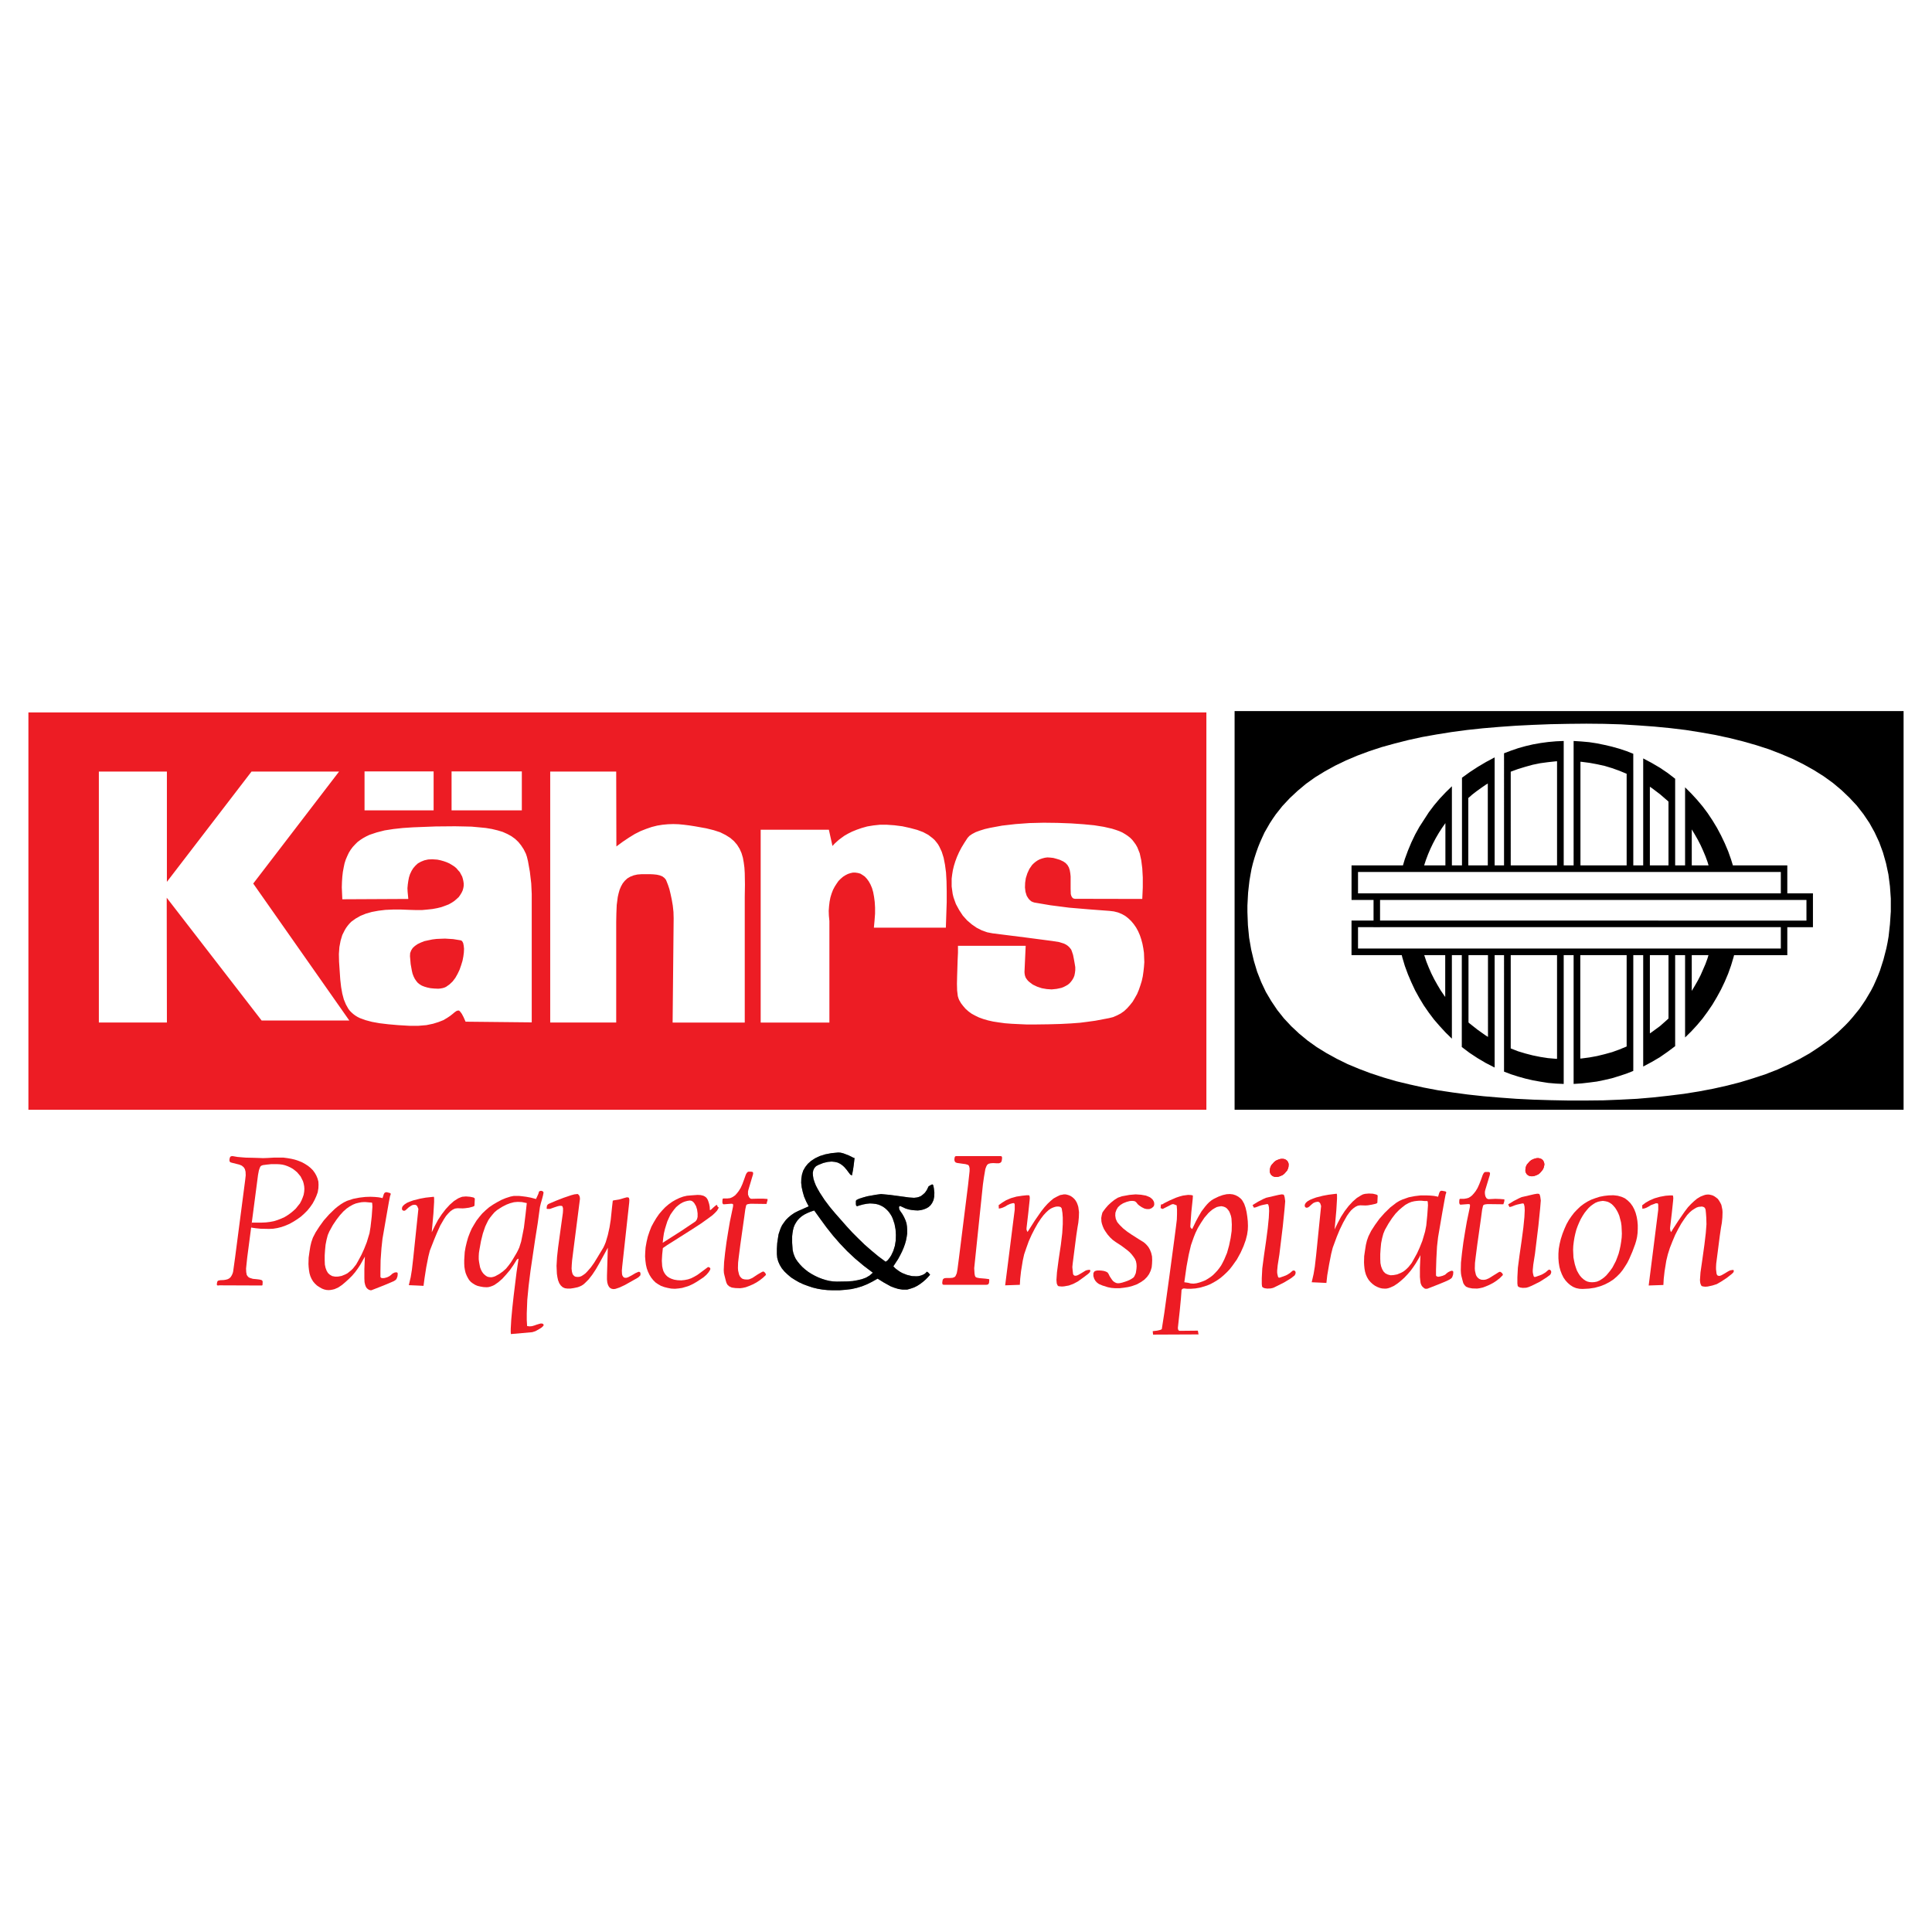 <?xml version="1.0" encoding="utf-8"?>
<!-- Generator: Adobe Illustrator 13.0.0, SVG Export Plug-In . SVG Version: 6.00 Build 14948)  -->
<!DOCTYPE svg PUBLIC "-//W3C//DTD SVG 1.0//EN" "http://www.w3.org/TR/2001/REC-SVG-20010904/DTD/svg10.dtd">
<svg version="1.0" id="Layer_1" xmlns="http://www.w3.org/2000/svg" xmlns:xlink="http://www.w3.org/1999/xlink" x="0px" y="0px"
	 width="192.756px" height="192.756px" viewBox="0 0 192.756 192.756" enable-background="new 0 0 192.756 192.756"
	 xml:space="preserve">
<g>
	<polygon fill-rule="evenodd" clip-rule="evenodd" fill="#FFFFFF" points="0,0 192.756,0 192.756,192.756 0,192.756 0,0 	"/>
	<path fill-rule="evenodd" clip-rule="evenodd" fill="#ED1C24" d="M2.834,71.078h117.527v39.641H2.834V71.078L2.834,71.078
		L2.834,71.078z M113.965,89.688l0.051-1.143V87.54l-0.051-0.905l-0.102-0.802l-0.153-0.7l-0.121-0.305l-0.118-0.292l-0.153-0.272
		l-0.171-0.238l-0.188-0.241l-0.205-0.203l-0.239-0.188l-0.256-0.17l-0.29-0.171l-0.307-0.136l-0.342-0.12l-0.375-0.118
		l-0.818-0.187l-0.956-0.154l-1.073-0.103l-1.229-0.085l-1.365-0.051l-1.381-0.017l-1.417,0.035l-1.398,0.102l-1.33,0.153
		l-1.194,0.221l-0.529,0.121l-0.493,0.154l-0.411,0.151l-0.357,0.188l-0.273,0.187l-0.188,0.205l-0.323,0.496l-0.291,0.479
		l-0.238,0.459l-0.205,0.46l-0.17,0.46l-0.137,0.445l-0.102,0.424l-0.069,0.428l-0.051,0.409v0.785l0.051,0.375l0.052,0.376
		l0.084,0.34l0.121,0.343l0.118,0.324l0.325,0.597l0.358,0.546l0.426,0.476l0.479,0.41l0.494,0.341l0.512,0.256l0.527,0.187
		l0.53,0.103l3.258,0.41l2.729,0.358l0.649,0.102l0.495,0.154l0.203,0.103l0.153,0.102l0.137,0.119l0.121,0.138l0.102,0.135
		l0.068,0.17l0.119,0.359l0.085,0.426l0.085,0.479l0.052,0.323V96.8l-0.034,0.274l-0.051,0.256l-0.086,0.221l-0.119,0.205
		l-0.137,0.188l-0.153,0.17l-0.171,0.139l-0.205,0.117l-0.204,0.104l-0.222,0.086l-0.478,0.102l-0.495,0.051l-0.494-0.033
		l-0.494-0.086l-0.46-0.154l-0.428-0.203l-0.342-0.256l-0.152-0.137l-0.12-0.154l-0.102-0.152l-0.068-0.189l-0.034-0.17
		l-0.018-0.187l0.12-2.628h-6.755v0.684l-0.035,0.751l-0.05,1.585l-0.017,0.768l0.017,0.664l0.067,0.564l0.069,0.223l0.068,0.17
		l0.188,0.324l0.222,0.289l0.238,0.273l0.291,0.256l0.307,0.223l0.341,0.186l0.392,0.189l0.426,0.154l0.462,0.135l0.528,0.119
		l0.563,0.086l0.613,0.084l0.665,0.051l0.717,0.035l0.784,0.035h0.836l1.364-0.018l1.194-0.033l1.023-0.053l0.904-0.068l0.802-0.102
		l0.734-0.102l1.364-0.258l0.408-0.102l0.393-0.172l0.358-0.186l0.342-0.24l0.307-0.289l0.273-0.307l0.272-0.342l0.221-0.375
		l0.222-0.393l0.171-0.41l0.153-0.443l0.138-0.443l0.102-0.461l0.068-0.476l0.051-0.461l0.035-0.479l-0.018-0.478l-0.018-0.46
		l-0.066-0.459l-0.086-0.446l-0.119-0.442l-0.137-0.409l-0.171-0.392l-0.205-0.375l-0.239-0.343l-0.256-0.305l-0.29-0.274
		l-0.307-0.239l-0.341-0.187l-0.376-0.154l-0.409-0.103l-0.426-0.051l-2.047-0.154l-1.996-0.169l-1.858-0.239l-1.604-0.272
		l-0.153-0.05l-0.152-0.069l-0.138-0.119l-0.119-0.12l-0.103-0.154l-0.103-0.171l-0.119-0.392l-0.051-0.426l0.017-0.478l0.068-0.46
		l0.153-0.478l0.204-0.442l0.273-0.394l0.171-0.169l0.188-0.154l0.204-0.137l0.204-0.103l0.238-0.084l0.258-0.068l0.255-0.035
		l0.289,0.018l0.308,0.035l0.308,0.084l0.34,0.103l0.358,0.17l0.222,0.153l0.188,0.205l0.137,0.24l0.087,0.272l0.051,0.292
		l0.034,0.323v1.246l0.016,0.512l0.052,0.186l0.085,0.154l0.12,0.103l0.153,0.034L113.965,89.688L113.965,89.688L113.965,89.688z
		 M75.893,82.78v19.24h6.856V91.89l-0.051-0.529l-0.017-0.495l0.034-0.461l0.052-0.443l0.084-0.428l0.12-0.392l0.138-0.358
		l0.169-0.323l0.188-0.292l0.188-0.272l0.221-0.223l0.24-0.205l0.238-0.151l0.239-0.121l0.255-0.084l0.24-0.052h0.255l0.239,0.034
		l0.256,0.068l0.222,0.137l0.221,0.152l0.205,0.222l0.188,0.257l0.171,0.305l0.154,0.359l0.118,0.41l0.086,0.461l0.068,0.512
		l0.034,0.563v0.613l-0.051,0.682l-0.067,0.717h7.181l0.085-2.542v-1.108l-0.018-0.972l-0.051-0.889l-0.102-0.767l-0.136-0.699
		l-0.188-0.598l-0.239-0.51l-0.137-0.238l-0.17-0.221l-0.17-0.206l-0.188-0.171l-0.222-0.17l-0.222-0.17l-0.512-0.274L91.5,82.796
		l-0.7-0.187l-0.768-0.17l-0.801-0.102l-0.751-0.052h-0.698l-0.649,0.069l-0.614,0.102l-0.546,0.154l-0.493,0.171l-0.461,0.187
		l-0.41,0.205l-0.358,0.205l-0.307,0.221l-0.274,0.206l-0.392,0.357l-0.221,0.241l-0.359-1.622H75.893L75.893,82.78L75.893,82.78z
		 M61.479,76.98h-6.584v25.039h6.584V91.991l0.017-0.852l0.034-0.838l0.103-0.8l0.085-0.375l0.102-0.358l0.136-0.324l0.171-0.307
		l0.204-0.255l0.257-0.241l0.289-0.171l0.342-0.135l0.376-0.085l0.442-0.034h0.802l0.358,0.017l0.341,0.036l0.29,0.067l0.256,0.102
		l0.205,0.154l0.153,0.187l0.085,0.205l0.12,0.307l0.137,0.41l0.119,0.495l0.12,0.562l0.102,0.596l0.067,0.633l0.018,0.631
		l-0.103,10.404h7.197V89.483l0.019-1.228l-0.019-1.142l-0.033-0.546l-0.067-0.513l-0.085-0.477l-0.137-0.461l-0.188-0.426
		l-0.255-0.409l-0.307-0.358l-0.376-0.325l-0.46-0.289l-0.546-0.273l-0.63-0.205l-0.752-0.187l-1.142-0.205l-0.546-0.085
		l-0.546-0.069l-0.529-0.051l-0.529-0.017l-0.528,0.017l-0.546,0.051l-0.529,0.085l-0.546,0.137l-0.546,0.187l-0.562,0.221
		l-0.581,0.291l-0.58,0.357l-0.615,0.41l-0.647,0.479L61.479,76.98L61.479,76.98L61.479,76.98z M45.053,80.852h7.01v-3.888h-7.01
		V80.852L45.053,80.852L45.053,80.852z M36.37,80.852h6.892v-3.888H36.37V80.852L36.37,80.852L36.37,80.852z M45.957,93.816
		l0.084,0.034l0.069,0.051l0.101,0.187l0.052,0.256l0.034,0.308l-0.017,0.374l-0.053,0.41l-0.084,0.427l-0.137,0.444l-0.154,0.442
		l-0.203,0.426l-0.223,0.393l-0.272,0.357l-0.308,0.291l-0.341,0.24l-0.187,0.084l-0.189,0.051l-0.205,0.035l-0.203,0.018
		l-0.411-0.018l-0.359-0.035l-0.323-0.068l-0.291-0.086l-0.256-0.102l-0.222-0.137l-0.188-0.152l-0.153-0.188l-0.137-0.205
		l-0.119-0.24l-0.103-0.272l-0.068-0.29l-0.119-0.664l-0.068-0.786l0.017-0.307l0.102-0.272l0.153-0.24l0.221-0.204l0.274-0.189
		l0.323-0.153l0.342-0.136l0.392-0.085l0.409-0.085l0.409-0.051l0.428-0.018l0.426-0.016l0.818,0.051L45.957,93.816L45.957,93.816
		L45.957,93.816z M40.737,89.688l-0.069-0.717l-0.017-0.358l0.035-0.376l0.051-0.356l0.067-0.341l0.103-0.325l0.154-0.325
		l0.169-0.272l0.222-0.255l0.24-0.221l0.306-0.171l0.342-0.137l0.375-0.084l0.425-0.019l0.496,0.035l0.325,0.068l0.306,0.086
		l0.291,0.102l0.273,0.12l0.256,0.152l0.239,0.153l0.205,0.171l0.171,0.204l0.171,0.188l0.238,0.443l0.067,0.222l0.051,0.223
		l0.035,0.239v0.238l-0.035,0.221l-0.067,0.239l-0.103,0.223l-0.136,0.222L45.769,89.5l-0.205,0.188l-0.239,0.205l-0.257,0.17
		l-0.306,0.171l-0.358,0.137l-0.375,0.135l-0.427,0.103l-0.461,0.085l-0.494,0.052l-0.546,0.051h-0.58l-0.633-0.018l-0.869-0.033
		h-0.818l-0.75,0.033l-0.7,0.085l-0.648,0.12l-0.597,0.17l-0.546,0.222l-0.479,0.272l-0.426,0.308l-0.188,0.188l-0.171,0.205
		l-0.152,0.205l-0.136,0.222l-0.257,0.512l-0.169,0.563l-0.12,0.63l-0.051,0.7l0.017,0.767l0.12,1.775l0.085,0.75l0.118,0.664
		l0.154,0.58l0.206,0.496l0.238,0.426l0.153,0.205l0.17,0.17l0.171,0.154l0.204,0.152l0.221,0.137l0.24,0.119l0.563,0.205
		l0.648,0.172l0.75,0.135l0.869,0.104l0.974,0.086l1.125,0.066h0.922l0.784-0.066l0.666-0.139l0.546-0.17l0.478-0.188l0.375-0.221
		l0.308-0.205l0.239-0.188l0.204-0.172l0.171-0.119l0.137-0.051h0.136l0.12,0.119l0.152,0.205l0.172,0.324l0.204,0.461l6.601,0.068
		v-12.81l-0.05-1.058l-0.137-1.161l-0.188-1.056l-0.104-0.428l-0.102-0.307l-0.221-0.444l-0.257-0.392l-0.273-0.34l-0.324-0.308
		l-0.375-0.272l-0.409-0.223l-0.46-0.205l-0.512-0.154l-0.563-0.135l-0.614-0.103L47.8,82.542l-0.751-0.069l-0.785-0.018
		l-0.87-0.017l-1.928,0.017l-2.252,0.087l-1.022,0.067l-0.938,0.103l-0.87,0.135l-0.802,0.205l-0.716,0.24l-0.324,0.154
		l-0.308,0.169l-0.29,0.188l-0.274,0.206l-0.238,0.238l-0.238,0.255l-0.205,0.274l-0.188,0.306l-0.153,0.325l-0.154,0.358
		l-0.119,0.376l-0.086,0.408l-0.084,0.46l-0.052,0.459l-0.034,0.513l-0.017,0.546l0.051,1.194L40.737,89.688L40.737,89.688
		L40.737,89.688z M16.652,76.98H9.863v25.039h6.789l-0.018-12.451l9.468,12.248h8.749l-9.586-13.664l8.563-11.172h-8.734
		l-8.443,11.002V76.98L16.652,76.98z"/>
	<path fill-rule="evenodd" clip-rule="evenodd" d="M156.472,109.799h1.775l1.723-0.018l1.688-0.068l1.655-0.084l1.603-0.137
		l1.57-0.172l1.517-0.188l1.485-0.238l1.432-0.271l1.383-0.309l1.331-0.342l1.278-0.391l1.245-0.41l1.178-0.459l1.125-0.514
		l1.092-0.545l1.023-0.58l0.956-0.631l0.92-0.666l0.854-0.717l0.784-0.75l0.376-0.393l0.358-0.408l0.683-0.838l0.306-0.443
		l0.309-0.459l0.544-0.922l0.257-0.494l0.221-0.494l0.223-0.514l0.204-0.528l0.342-1.073l0.29-1.126l0.119-0.581l0.103-0.597
		l0.136-1.228l0.086-1.28v-1.277l-0.086-1.228l-0.152-1.178l-0.24-1.125l-0.306-1.076l-0.375-1.023l-0.461-0.99l-0.512-0.92
		l-0.598-0.889l-0.665-0.853l-0.734-0.785l-0.784-0.75l-0.853-0.716l-0.921-0.666l-0.973-0.613l-1.039-0.581l-1.093-0.546
		l-1.16-0.494l-1.193-0.461l-1.263-0.409l-1.314-0.376l-1.364-0.341l-1.415-0.307l-1.45-0.257l-1.502-0.238l-1.552-0.188
		l-1.586-0.153l-1.637-0.12l-1.688-0.103l-1.707-0.051l-1.756-0.017l-1.792,0.017l-1.774,0.035l-1.756,0.068l-1.706,0.085
		l-1.671,0.119l-1.621,0.137l-1.586,0.17l-1.535,0.205l-1.501,0.24l-1.435,0.256l-1.398,0.306l-1.347,0.342l-1.297,0.358
		l-1.244,0.41l-1.194,0.444l-1.126,0.477l-1.092,0.528l-1.023,0.564l-0.972,0.597l-0.904,0.648l-0.836,0.7l-0.784,0.733
		l-0.733,0.785l-0.324,0.409l-0.325,0.409l-0.307,0.443l-0.29,0.444l-0.529,0.92l-0.222,0.479l-0.222,0.496l-0.205,0.51l-0.188,0.53
		l-0.17,0.529L125,86.141l-0.136,0.562l-0.103,0.564l-0.102,0.597l-0.069,0.597l-0.067,0.613l-0.034,0.63l-0.034,0.647v0.649
		l0.051,1.315l0.121,1.244l0.204,1.177l0.272,1.143l0.324,1.075l0.409,1.04l0.46,0.973l0.546,0.922l0.597,0.887l0.666,0.836
		l0.733,0.783l0.785,0.734l0.853,0.701l0.904,0.646l0.972,0.598l1.023,0.562l1.075,0.529l1.143,0.477l1.178,0.445l1.244,0.408
		l1.279,0.375l1.348,0.324l1.381,0.307l1.434,0.273l1.483,0.223l1.519,0.205l1.569,0.17l1.604,0.135l1.653,0.121l1.688,0.084
		l1.74,0.053L156.472,109.799L156.472,109.799L156.472,109.799z M123.176,70.942h66.745v39.778h-66.745V70.942L123.176,70.942z"/>
	<path fill-rule="evenodd" clip-rule="evenodd" d="M134.843,91.846h2.196v-2.058h-2.196v-3.447h5.129l0.192-0.644l0.308-0.836
		l0.342-0.818l0.375-0.784l0.426-0.768l0.939-1.451l0.528-0.7l0.563-0.665l0.597-0.631l0.614-0.598v7.895h1.006
		c0-2.916,0-5.832,0-8.747c1.038-0.784,2.101-1.439,3.258-2.029v10.776h0.938V75.154l0.717-0.272l0.699-0.238l0.733-0.205
		l0.733-0.171l0.768-0.136l0.751-0.102l0.784-0.07l0.768-0.033v12.414h0.989V73.927l0.784,0.05l0.768,0.069l0.768,0.118l0.75,0.154
		l0.734,0.17l0.733,0.205l0.718,0.238l0.697,0.273v1.62h0.002v9.515h0.988V75.667l0.836,0.443l0.818,0.479l0.785,0.529l0.75,0.578
		v8.645h0.99V78.55l0.612,0.613l0.581,0.631l0.546,0.649l0.512,0.681l0.477,0.718l0.445,0.733l0.409,0.768l0.375,0.785l0.34,0.8
		l0.291,0.821l0.181,0.592h5.43v2.79h2.558v3.375h-2.558v2.79h-5.312l-0.044,0.176l-0.255,0.853l-0.291,0.818l-0.34,0.802
		l-0.375,0.785l-0.409,0.75l-0.445,0.75l-0.477,0.701l-0.512,0.697l-0.546,0.65l-0.581,0.631l-0.612,0.598v-8.211h-0.99v9.08
		l-0.75,0.562l-0.785,0.545l-0.818,0.479l-0.836,0.443V95.295h-0.988v11.297h-0.002v0.256l-0.697,0.273l-0.718,0.238l-0.733,0.223
		l-0.734,0.17l-0.75,0.154l-0.768,0.1l-0.768,0.088l-0.784,0.051v-1.535V95.295h-0.989v12.85l-0.768-0.035l-0.784-0.068
		l-0.751-0.119l-0.768-0.137l-0.733-0.17l-0.733-0.205l-0.699-0.223l-0.717-0.271V95.295h-0.938l-0.001,11.213l-0.869-0.445
		l-0.837-0.494l-0.802-0.529l-0.768-0.58v-3.053l0.001,0.002v-6.113h-0.99v5.02h0.001v3.311l-0.614-0.598l-0.597-0.648l-0.563-0.648
		l-0.528-0.699l-0.496-0.717l-0.443-0.732l-0.426-0.77l-0.375-0.801l-0.342-0.801l-0.308-0.837l-0.255-0.853l-0.054-0.227h-5.013
		V91.846L134.843,91.846L134.843,91.846z M142.086,86.341h2.122v-4.218C143.282,83.384,142.543,84.845,142.086,86.341
		L142.086,86.341L142.086,86.341z M146.493,86.341h1.945v-8.169l-0.204,0.122c-0.599,0.415-1.209,0.827-1.741,1.324V86.341
		L146.493,86.341L146.493,86.341z M150.725,86.341h4.622V75.952l-0.12,0.005l-0.784,0.085l-0.768,0.103l-0.751,0.153l-0.733,0.203
		l-0.733,0.223l-0.699,0.256l-0.033,0.015V86.341L150.725,86.341L150.725,86.341z M157.682,86.341h4.609v-9.139l-0.035-0.017
		l-0.7-0.29l-0.717-0.256l-0.734-0.222l-0.768-0.17l-0.75-0.138l-0.784-0.101l-0.121-0.011V86.341L157.682,86.341L157.682,86.341z
		 M164.608,86.341h1.858v-6.358l-0.067-0.069l-0.768-0.665l-0.835-0.631l-0.188-0.124V86.341L164.608,86.341L164.608,86.341z
		 M168.787,86.341h1.677l-0.106-0.354l-0.206-0.562l-0.237-0.564l-0.239-0.528l-0.272-0.529l-0.291-0.512l-0.306-0.512l-0.019-0.025
		V86.341L168.787,86.341L168.787,86.341z M170.454,95.295h-1.667v3.561l0.019-0.023l0.306-0.514l0.291-0.51l0.272-0.529l0.239-0.546
		l0.237-0.546l0.206-0.564L170.454,95.295L170.454,95.295L170.454,95.295z M166.467,95.295h-1.858v7.809l0.188-0.129l0.835-0.613
		l0.768-0.682l0.067-0.066V95.295L166.467,95.295L166.467,95.295z M162.291,95.295h-4.625v10.318l0.137-0.01l0.784-0.104l0.75-0.137
		l0.768-0.188l0.734-0.203l0.717-0.258l0.7-0.289l0.035-0.018V95.295L162.291,95.295L162.291,95.295z M155.347,95.295h-4.622v9.305
		l0.033,0.014l0.699,0.273l0.733,0.221l0.733,0.189l0.751,0.152l0.768,0.119l0.784,0.068l0.12,0.006V95.295L155.347,95.295
		L155.347,95.295z M148.455,95.295h-1.943v6.717l0.084,0.076l0.801,0.633l0.838,0.596l0.221,0.135V95.295L148.455,95.295
		L148.455,95.295z M144.19,95.295h-2.094l0.014,0.039l0.204,0.614l0.239,0.597l0.255,0.58l0.291,0.58l0.306,0.547l0.324,0.545
		l0.359,0.529l0.102,0.139V95.295L144.19,95.295L144.19,95.295z M135.49,94.637v-2.133h1.549v0.002h0.648v-0.002
		c13.269,0,26.539,0,39.811,0l0.175,0.001v2.132C163.613,94.637,149.551,94.637,135.49,94.637L135.49,94.637L135.49,94.637z
		 M137.688,91.846v-2.058c13.269,0,26.539,0,39.811,0v0.002h2.731v2.058h-1.908v-0.001
		C164.775,91.846,151.231,91.846,137.688,91.846L137.688,91.846L137.688,91.846z M135.49,89.13v-2.131c14.061,0,28.123,0,42.183,0
		v2.131h-0.175C163.496,89.13,149.491,89.13,135.49,89.13L135.49,89.13z"/>
	<polygon fill-rule="evenodd" clip-rule="evenodd" fill="#ED1C24" points="75.056,117.406 75.125,117.186 75.142,117.031 
		75.125,116.98 75.091,116.93 75.022,116.912 74.92,116.895 74.682,116.895 74.596,116.93 74.545,116.98 74.478,117.064 
		74.408,117.201 74.238,117.68 74.067,118.141 73.897,118.516 73.708,118.822 73.521,119.061 73.352,119.25 73.164,119.385 
		73.01,119.471 72.839,119.539 72.55,119.572 72.157,119.572 72.105,119.607 72.089,119.658 72.072,119.846 72.072,119.998 
		72.123,120.119 72.173,120.152 72.242,120.152 72.89,120.102 73.044,120.102 73.129,120.137 73.147,120.238 73.129,120.408 
		72.822,121.877 72.651,122.881 72.481,123.939 72.344,124.98 72.242,125.936 72.208,126.719 72.226,127.008 72.276,127.232 
		72.414,127.777 72.481,128 72.583,128.186 72.755,128.34 73.01,128.459 73.368,128.51 73.845,128.527 74.102,128.494 
		74.408,128.426 74.732,128.305 75.091,128.152 75.449,127.965 75.79,127.742 76.114,127.488 76.404,127.215 76.422,127.18 
		76.404,127.129 76.353,127.008 76.251,126.908 76.165,126.857 76.097,126.873 76.013,126.908 75.602,127.146 75.056,127.506 
		74.784,127.623 74.63,127.658 74.478,127.658 74.271,127.641 74.084,127.59 73.948,127.488 73.829,127.352 73.744,127.18 
		73.692,126.977 73.641,126.754 73.624,126.514 73.641,125.969 73.708,125.391 73.862,124.195 74.238,121.535 74.357,120.666 
		74.442,120.271 74.494,120.188 74.613,120.137 74.852,120.102 75.228,120.102 76.473,120.119 76.541,119.863 76.576,119.762 
		76.576,119.623 76.131,119.59 75.671,119.59 74.988,119.607 74.887,119.59 74.801,119.521 74.732,119.436 74.682,119.316 
		74.63,119.18 74.63,118.873 74.665,118.719 75.056,117.406 	"/>
	<path fill-rule="evenodd" clip-rule="evenodd" fill="#ED1C24" d="M66.119,123.992l0.051-0.479l0.068-0.461l0.102-0.426l0.12-0.393
		l0.119-0.375l0.154-0.342l0.154-0.324l0.188-0.273l0.188-0.254l0.188-0.223l0.222-0.189l0.204-0.152l0.238-0.137l0.222-0.086
		l0.24-0.066l0.238-0.035l0.137,0.018l0.119,0.051l0.103,0.086l0.104,0.119l0.168,0.291l0.104,0.34l0.051,0.375v0.342l-0.034,0.152
		l-0.051,0.137l-0.07,0.102l-0.084,0.088l-1.397,0.938L66.119,123.992L66.119,123.992L66.119,123.992z M66.135,124.52l0.443-0.307
		l0.683-0.428l1.773-1.125l0.921-0.598l0.785-0.562l0.342-0.256l0.255-0.238l0.205-0.223l0.102-0.17l0.085-0.17h-0.017l-0.017,0.016
		l-0.051-0.016l-0.052-0.068l-0.05-0.137l-0.018-0.018h-0.034l-0.085,0.051l-0.239,0.205l-0.222,0.205l-0.085,0.053h-0.017
		l-0.019-0.018l-0.017-0.309l-0.05-0.271l-0.068-0.223l-0.068-0.189l-0.086-0.152l-0.102-0.119l-0.12-0.084l-0.137-0.07
		l-0.272-0.068l-0.308-0.016l-0.683,0.051l-0.375,0.033l-0.375,0.086l-0.375,0.137l-0.358,0.17l-0.358,0.205l-0.358,0.256
		l-0.342,0.291l-0.306,0.322l-0.308,0.359l-0.272,0.393l-0.256,0.426l-0.239,0.443l-0.188,0.479l-0.171,0.512l-0.12,0.512
		l-0.101,0.562l-0.034,0.461l-0.017,0.443l0.034,0.426l0.051,0.393l0.086,0.375l0.119,0.324l0.153,0.324l0.171,0.273l0.204,0.256
		l0.222,0.221l0.274,0.188l0.272,0.154l0.325,0.119l0.342,0.086l0.357,0.068l0.376,0.018l0.357-0.033l0.358-0.053l0.359-0.104
		l0.358-0.119l0.358-0.17l0.358-0.205l0.341-0.221l0.358-0.24l0.291-0.256l0.205-0.238l0.135-0.205l0.052-0.137l-0.017-0.066
		l-0.035-0.051l-0.084-0.053l-0.102-0.018l-0.733,0.547l-0.325,0.238l-0.325,0.188l-0.306,0.154l-0.307,0.102l-0.342,0.068
		l-0.339,0.033l-0.359-0.016l-0.325-0.051l-0.272-0.086l-0.222-0.102l-0.206-0.137l-0.154-0.154l-0.135-0.189l-0.104-0.203
		l-0.067-0.238l-0.051-0.238l-0.034-0.547l0.034-0.613L66.135,124.52L66.135,124.52z"/>
	<polygon fill-rule="evenodd" clip-rule="evenodd" fill="#ED1C24" points="60.558,127.283 60.558,127.658 60.591,127.965 
		60.661,128.203 60.762,128.391 60.882,128.51 61.018,128.58 61.188,128.613 61.376,128.598 61.598,128.527 61.837,128.443 
		62.349,128.203 63.561,127.521 63.695,127.436 63.799,127.334 63.883,127.25 63.9,127.162 63.9,127.027 63.867,126.941 
		63.782,126.891 63.695,126.891 63.39,127.027 63.014,127.25 62.656,127.436 62.485,127.488 62.365,127.488 62.247,127.453 
		62.161,127.367 62.092,127.25 62.059,127.111 62.042,126.771 62.076,126.379 62.776,119.982 62.792,119.709 62.759,119.539 
		62.724,119.488 62.673,119.471 62.553,119.453 62.417,119.488 62.229,119.539 62.008,119.607 61.769,119.674 61.222,119.762 
		61.137,119.795 61.07,120.375 60.934,121.688 60.813,122.457 60.643,123.225 60.438,123.922 60.319,124.213 60.2,124.469 
		59.603,125.457 59.278,125.986 58.938,126.463 58.561,126.891 58.392,127.059 58.204,127.197 58.017,127.316 57.829,127.385 
		57.641,127.402 57.454,127.385 57.351,127.352 57.266,127.283 57.197,127.215 57.129,127.111 57.061,126.873 57.027,126.566 
		57.044,126.189 57.079,125.748 57.214,124.672 57.863,119.607 57.846,119.436 57.795,119.283 57.691,119.162 57.641,119.129 
		57.59,119.129 57.3,119.162 56.975,119.25 56.226,119.504 55.476,119.795 54.878,120.051 54.725,120.119 54.639,120.188 
		54.57,120.289 54.554,120.426 54.537,120.562 54.554,120.596 54.588,120.613 54.878,120.613 55.304,120.459 55.663,120.342 
		55.833,120.307 55.986,120.307 56.072,120.322 56.123,120.375 56.173,120.545 56.173,120.783 56.157,121.021 55.936,122.609 
		55.679,124.484 55.576,125.424 55.526,126.293 55.56,127.078 55.611,127.42 55.679,127.727 55.799,128.033 55.952,128.254 
		56.14,128.426 56.361,128.527 56.617,128.562 56.907,128.562 57.249,128.51 57.641,128.426 57.829,128.357 58.017,128.271 
		58.204,128.152 58.375,128 58.733,127.641 59.09,127.18 59.449,126.637 59.824,125.986 60.643,124.484 60.558,127.283 	"/>
	<path fill-rule="evenodd" clip-rule="evenodd" fill="#ED1C24" d="M50.971,133.1l2.132-0.188l0.324-0.104l0.393-0.221l0.188-0.119
		l0.137-0.119l0.084-0.104l0.017-0.051l-0.017-0.035l-0.051-0.066l-0.051-0.035l-0.171-0.016l-0.187,0.051l-0.222,0.066l-0.24,0.086
		l-0.239,0.068l-0.239,0.018l-0.24-0.033l-0.034-0.615v-0.648l0.052-1.348l0.136-1.416l0.188-1.5l0.461-3.121l0.255-1.604
		l0.222-1.621l0.085-0.357l0.119-0.41l0.104-0.393l0.051-0.271l-0.017-0.07l-0.067-0.068l-0.07-0.033l-0.101-0.018l-0.086,0.018
		l-0.084,0.033l-0.051,0.104l-0.035,0.137l-0.239,0.527l-0.511-0.135l-0.461-0.086l-0.392-0.051l-0.324-0.035h-0.528l-0.341,0.068
		l-0.479,0.154l-0.443,0.186l-0.409,0.223l-0.409,0.24l-0.375,0.256l-0.358,0.307l-0.324,0.307l-0.29,0.342l-0.29,0.375
		l-0.239,0.391l-0.239,0.41l-0.188,0.428l-0.17,0.443l-0.137,0.477l-0.119,0.496l-0.085,0.494l-0.051,0.783v0.359l0.017,0.34
		l0.051,0.309l0.068,0.289l0.102,0.258l0.12,0.238l0.135,0.221l0.171,0.188l0.204,0.154l0.221,0.135l0.24,0.104l0.29,0.068
		l0.291,0.051l0.34,0.018l0.187-0.018l0.189-0.051l0.188-0.068l0.187-0.086l0.394-0.273l0.393-0.34l0.375-0.41l0.392-0.461
		l0.357-0.51l0.342-0.547l0.035-0.035l0.051-0.016l0.051-0.018l0.034-0.033l-0.204,1.365l-0.291,2.369l-0.136,1.246l-0.103,1.125
		l-0.051,0.904v0.324L50.971,133.1L50.971,133.1L50.971,133.1z M51.568,124.963l-0.393,0.664l-0.205,0.326l-0.239,0.322
		l-0.255,0.309l-0.308,0.273l-0.358,0.254l-0.409,0.223l-0.205,0.068l-0.187,0.033l-0.188-0.016l-0.171-0.035l-0.153-0.084
		l-0.152-0.121l-0.137-0.137l-0.12-0.17l-0.104-0.205l-0.084-0.221l-0.051-0.258l-0.05-0.271l-0.035-0.273v-0.305l0.018-0.326
		l0.051-0.324l0.152-0.852l0.189-0.768l0.239-0.701l0.153-0.322l0.153-0.309l0.188-0.271l0.204-0.256l0.222-0.256l0.257-0.221
		l0.29-0.189l0.307-0.188l0.342-0.17l0.358-0.137l0.393-0.104l0.375-0.033l0.409,0.018l0.494,0.102l-0.118,1.076l-0.17,1.381
		l-0.137,0.697l-0.137,0.684l-0.188,0.598l-0.119,0.256L51.568,124.963L51.568,124.963z"/>
	<polygon fill-rule="evenodd" clip-rule="evenodd" fill="#ED1C24" points="43.278,119.402 42.477,119.488 41.914,119.59 
		41.231,119.762 40.908,119.879 40.617,119.998 40.379,120.152 40.208,120.307 40.123,120.443 40.105,120.562 40.105,120.666 
		40.158,120.734 40.225,120.783 40.328,120.801 40.43,120.766 40.532,120.682 40.754,120.477 40.942,120.342 41.129,120.238 
		41.283,120.203 41.419,120.203 41.522,120.238 41.589,120.289 41.642,120.375 41.743,120.613 41.231,125.51 41.095,126.688 
		40.976,127.42 40.789,128.221 41.556,128.254 42.255,128.289 42.357,127.521 42.528,126.43 42.732,125.391 42.886,124.775 
		43.312,123.684 43.603,122.984 43.926,122.268 44.302,121.619 44.506,121.312 44.728,121.057 44.933,120.852 45.172,120.682 
		45.394,120.58 45.65,120.545 46.162,120.562 46.399,120.545 46.792,120.492 47.167,120.393 47.287,120.342 47.338,120.289 
		47.372,119.59 47.338,119.539 47.236,119.471 46.895,119.402 46.486,119.369 46.11,119.402 45.923,119.471 45.718,119.557 
		45.291,119.828 44.882,120.188 44.472,120.631 44.08,121.141 43.705,121.705 43.38,122.318 43.074,122.949 43.244,121.057 
		43.312,119.914 43.312,119.539 43.295,119.436 43.278,119.402 	"/>
	<path fill-rule="evenodd" clip-rule="evenodd" fill="#ED1C24" d="M35.773,125.73l-0.239,0.426l-0.308,0.393l-0.17,0.17
		l-0.188,0.154l-0.188,0.154l-0.221,0.119l-0.376,0.154l-0.357,0.066H33.42l-0.274-0.051l-0.239-0.137l-0.187-0.172l-0.137-0.236
		l-0.101-0.273l-0.07-0.324l-0.017-0.426v-0.496l0.035-0.527l0.051-0.529l0.101-0.512l0.12-0.459l0.154-0.359l0.358-0.648
		l0.357-0.529l0.342-0.443l0.341-0.375l0.325-0.289l0.323-0.223l0.308-0.17l0.29-0.119l0.291-0.07l0.255-0.051l0.222-0.016h0.223
		l0.357,0.033l0.239,0.018l0.035,0.016l0.016,0.086l0.018,0.309l-0.068,0.973l-0.119,1.039l-0.102,0.631l-0.274,0.904l-0.272,0.684
		l-0.257,0.562L35.773,125.73L35.773,125.73L35.773,125.73z M38.042,119.504l-0.291-0.051l-0.359-0.033l-0.443-0.018l-0.51,0.018
		l-0.581,0.068l-0.615,0.119l-0.631,0.205l-0.308,0.152L34,120.152l-0.308,0.223l-0.289,0.238l-0.563,0.547l-0.53,0.596
		l-0.443,0.613l-0.375,0.58l-0.274,0.529l-0.153,0.443l-0.102,0.426l-0.085,0.529l-0.084,0.598l-0.018,0.633l0.018,0.305
		l0.033,0.307l0.051,0.309l0.085,0.289l0.12,0.273l0.152,0.256l0.188,0.223l0.221,0.203l0.24,0.154l0.239,0.137l0.221,0.086
		l0.222,0.051l0.221,0.016l0.205-0.016l0.189-0.035l0.205-0.051l0.375-0.17l0.357-0.24l0.342-0.289l0.341-0.309l0.325-0.322
		l0.306-0.357l0.274-0.377l0.238-0.359l0.323-0.578l0.137-0.24l-0.051,1.229v0.939l0.017,0.375l0.052,0.238l0.051,0.152l0.068,0.139
		l0.084,0.104l0.104,0.082l0.084,0.053l0.103,0.033l0.102,0.018l0.104-0.033l1.176-0.461l0.734-0.309l0.272-0.119l0.154-0.102
		l0.085-0.086l0.051-0.102l0.068-0.205l0.017-0.221v-0.037l-0.017-0.066l-0.034-0.033l-0.067-0.018h-0.069l-0.119,0.018l-0.205,0.1
		l-0.154,0.139l-0.153,0.119l-0.239,0.119l-0.255,0.07l-0.206,0.016l-0.135-0.033l-0.052-0.053l-0.018-0.051v-0.562l0.018-1.092
		l0.086-1.211l0.102-0.938l0.411-2.371l0.222-1.264l0.119-0.613l0.052-0.135l0.017-0.088l-0.034-0.066l-0.103-0.035l-0.272-0.068
		l-0.12,0.018l-0.104,0.068l-0.068,0.135l-0.051,0.172l-0.069,0.205L38.042,119.504L38.042,119.504z"/>
	<polygon fill-rule="evenodd" clip-rule="evenodd" fill="#ED1C24" points="23.458,125.441 23.287,126.668 23.253,126.908 
		23.184,127.111 23.099,127.283 22.996,127.436 22.878,127.539 22.724,127.623 22.536,127.676 22.332,127.709 21.957,127.727 
		21.752,127.777 21.718,127.811 21.684,127.863 21.649,128 21.632,128.17 21.666,128.238 21.752,128.254 21.889,128.238 
		26.016,128.254 26.136,128.254 26.187,128.221 26.204,127.982 26.204,127.881 26.187,127.795 26.136,127.742 26.085,127.709 
		25.881,127.658 25.59,127.623 25.232,127.59 24.959,127.506 24.839,127.453 24.755,127.385 24.686,127.301 24.618,127.197 
		24.566,126.926 24.55,126.566 24.601,126.072 24.668,125.441 25.744,117.219 25.829,116.775 25.915,116.52 25.982,116.383 
		26.05,116.314 26.221,116.246 26.596,116.195 27.075,116.145 27.619,116.145 27.909,116.162 28.182,116.195 28.456,116.264 
		28.729,116.365 28.984,116.484 29.224,116.621 29.445,116.791 29.649,116.963 29.991,117.373 30.109,117.609 30.229,117.85 
		30.297,118.088 30.349,118.361 30.367,118.619 30.349,118.891 30.297,119.199 30.196,119.488 30.076,119.777 29.923,120.068 
		29.717,120.322 29.512,120.58 29.257,120.816 28.984,121.039 28.694,121.244 28.387,121.432 28.046,121.586 27.688,121.723 
		27.312,121.84 26.938,121.91 26.529,121.961 26.119,121.979 25.128,121.979 25.061,122.473 25.505,122.541 26.016,122.592 
		26.835,122.609 27.245,122.592 27.671,122.523 28.081,122.42 28.506,122.268 28.899,122.098 29.291,121.877 29.667,121.637 
		30.024,121.381 30.367,121.072 30.672,120.766 30.946,120.426 31.185,120.084 31.39,119.709 31.56,119.334 31.697,118.959 
		31.764,118.566 31.781,118.209 31.764,117.883 31.68,117.576 31.56,117.287 31.406,117.014 31.218,116.758 30.98,116.52 
		30.725,116.314 30.434,116.127 30.128,115.957 29.787,115.82 29.428,115.699 29.069,115.615 28.678,115.547 28.285,115.496 
		27.312,115.496 26.699,115.531 26.238,115.547 25.845,115.531 25.284,115.514 24.515,115.496 24.072,115.461 23.696,115.428 
		23.203,115.344 23.065,115.359 22.979,115.41 22.929,115.514 22.895,115.666 22.895,115.82 22.929,115.906 23.014,115.973 
		23.203,116.025 23.884,116.195 24.123,116.297 24.31,116.451 24.43,116.637 24.498,116.895 24.515,117.254 24.464,117.713 
		23.458,125.441 	"/>
	<path fill-rule="evenodd" clip-rule="evenodd" fill="#828487" d="M87.083,126.977l-0.154,0.135l-0.154,0.139l-0.374,0.221
		l-0.41,0.152l-0.444,0.104l-0.477,0.084l-0.512,0.035l-1.058,0.018l-0.374-0.018l-0.376-0.051l-0.357-0.086l-0.376-0.119
		l-0.358-0.137l-0.358-0.17l-0.342-0.188l-0.323-0.205l-0.307-0.238l-0.272-0.24l-0.257-0.273l-0.222-0.273l-0.188-0.271
		l-0.136-0.289l-0.102-0.291l-0.069-0.307l-0.051-0.715v-0.65l0.034-0.307l0.051-0.307l0.068-0.271l0.103-0.258l0.136-0.238
		l0.153-0.223l0.188-0.203l0.222-0.189l0.256-0.17l0.307-0.154l0.325-0.135l0.358-0.121l0.614,0.854l0.614,0.838l0.649,0.818
		l0.682,0.783l0.733,0.768l0.784,0.734l0.853,0.715L87.083,126.977L87.083,126.977L87.083,126.977z M92.796,127.18l-0.153-0.188
		l-0.085-0.066l-0.086-0.053l-0.118,0.135l-0.137,0.104l-0.171,0.086l-0.188,0.068l-0.205,0.051l-0.204,0.018l-0.46-0.018
		l-0.495-0.119l-0.479-0.189l-0.238-0.135l-0.222-0.154l-0.222-0.17l-0.205-0.205l0.477-0.732l0.204-0.375l0.188-0.375l0.154-0.359
		l0.137-0.375l0.102-0.359l0.069-0.357l0.051-0.34v-0.359l-0.017-0.324l-0.051-0.34l-0.103-0.309l-0.137-0.307l-0.171-0.307
		l-0.204-0.291l-0.102-0.168l-0.034-0.207l0.017-0.066l0.034-0.051l0.051-0.02l0.068,0.02l0.256,0.117l0.255,0.121l0.292,0.086
		l0.288,0.051l0.309,0.033l0.307,0.016l0.29-0.031l0.272-0.068l0.274-0.104l0.239-0.137l0.205-0.188l0.154-0.221l0.137-0.293
		l0.067-0.34l0.017-0.391l-0.051-0.445l-0.051-0.256l-0.035-0.084l-0.034-0.035h-0.068l-0.085,0.035l-0.255,0.152l-0.171,0.357
		l-0.188,0.275l-0.204,0.186l-0.205,0.154l-0.204,0.086l-0.188,0.051l-0.29,0.033l-0.495-0.033l-0.871-0.119l-1.023-0.137
		l-0.905-0.086l-0.511,0.07l-0.854,0.152l-0.427,0.119l-0.375,0.119l-0.255,0.119l-0.069,0.068l-0.017,0.068v0.307l0.034,0.154
		l0.053,0.016l0.051,0.02l0.204-0.07l0.375-0.102l0.358-0.068l0.323-0.033l0.308,0.016l0.291,0.035l0.272,0.068l0.239,0.102
		l0.222,0.119l0.206,0.154l0.188,0.172l0.169,0.186l0.154,0.221l0.137,0.225l0.102,0.236l0.17,0.512l0.103,0.547l0.034,0.545
		l-0.017,0.562l-0.085,0.529l-0.154,0.496l-0.205,0.443l-0.12,0.188l-0.137,0.188l-0.136,0.154l-0.17,0.119l-0.733-0.545l-0.7-0.582
		l-0.665-0.58l-0.614-0.596l-0.614-0.615l-0.58-0.631l-1.126-1.279l-0.529-0.631l-0.528-0.701l-0.478-0.73l-0.206-0.359
		l-0.187-0.357l-0.137-0.342l-0.104-0.326l-0.051-0.322l-0.017-0.273l0.051-0.256l0.104-0.221l0.17-0.188l0.256-0.137l0.477-0.188
		l0.445-0.104l0.375-0.033l0.324,0.033l0.291,0.07l0.238,0.119l0.222,0.152l0.188,0.17l0.223,0.256l0.204,0.273l0.17,0.223
		l0.086,0.049L85,117.27l0.103-0.529l0.068-0.459l0.086-0.717v-0.291v0.258h-0.052l-0.119-0.053l-0.41-0.205l-0.528-0.203
		l-0.274-0.068l-0.239-0.018l-0.7,0.068l-0.613,0.119l-0.545,0.172l-0.461,0.221l-0.393,0.256l-0.325,0.291l-0.255,0.322
		l-0.205,0.357l-0.12,0.377l-0.068,0.408l-0.016,0.428l0.05,0.443l0.103,0.459l0.136,0.479l0.206,0.479l0.255,0.494l-1.041,0.459
		l-0.374,0.189l-0.325,0.221l-0.291,0.24l-0.238,0.238l-0.205,0.273l-0.188,0.273l-0.137,0.289l-0.102,0.289l-0.103,0.307
		l-0.051,0.309l-0.086,0.578l-0.034,0.564v0.527l0.034,0.377l0.103,0.373l0.154,0.344l0.206,0.34l0.272,0.324l0.307,0.289
		l0.342,0.291l0.375,0.238l0.409,0.238l0.444,0.205l0.461,0.17l0.46,0.154l0.494,0.121l0.495,0.084l0.495,0.051l0.478,0.018h0.717
		l0.631-0.051l0.562-0.068l0.53-0.119l0.511-0.154l0.512-0.205l0.512-0.254l0.546-0.309l0.631,0.393l0.341,0.188l0.34,0.188
		l0.358,0.137l0.392,0.121l0.426,0.066h0.461l0.358-0.102l0.342-0.119l0.306-0.154l0.291-0.188l0.272-0.205l0.256-0.221l0.239-0.24
		L92.796,127.18L92.796,127.18z"/>
	<path fill-rule="evenodd" clip-rule="evenodd" d="M87.083,126.977l-0.154,0.135l-0.154,0.139l-0.374,0.221l-0.41,0.152
		l-0.444,0.104l-0.477,0.084l-0.512,0.035l-1.058,0.018l-0.374-0.018l-0.376-0.051l-0.357-0.086l-0.376-0.119l-0.358-0.137
		l-0.358-0.17l-0.342-0.188l-0.323-0.205l-0.307-0.238l-0.272-0.24l-0.257-0.273l-0.222-0.273l-0.188-0.271l-0.136-0.289
		l-0.102-0.291l-0.069-0.307l-0.051-0.715v-0.65l0.034-0.307l0.051-0.307l0.068-0.271l0.103-0.258l0.136-0.238l0.153-0.223
		l0.188-0.203l0.222-0.189l0.256-0.17l0.307-0.154l0.325-0.135l0.358-0.121l0.614,0.854l0.614,0.838l0.649,0.818l0.682,0.783
		l0.733,0.768l0.784,0.734l0.853,0.715L87.083,126.977L87.083,126.977L87.083,126.977z M92.796,127.18l-0.153-0.188l-0.085-0.066
		l-0.086-0.053l-0.118,0.135l-0.137,0.104l-0.171,0.086l-0.188,0.068l-0.205,0.051l-0.204,0.018l-0.46-0.018l-0.495-0.119
		l-0.479-0.189l-0.238-0.135l-0.222-0.154l-0.222-0.17l-0.205-0.205l0.477-0.732l0.204-0.375l0.188-0.375l0.154-0.359l0.137-0.375
		l0.102-0.359l0.069-0.357l0.051-0.34v-0.359l-0.017-0.324l-0.051-0.34l-0.103-0.309l-0.137-0.307l-0.171-0.307l-0.204-0.291
		l-0.102-0.168l-0.034-0.207l0.017-0.066l0.034-0.051l0.051-0.02l0.068,0.02l0.256,0.117l0.255,0.121l0.292,0.086l0.288,0.051
		l0.309,0.033l0.307,0.016l0.29-0.031l0.272-0.068l0.274-0.104l0.239-0.137l0.205-0.188l0.154-0.221l0.137-0.293l0.067-0.34
		l0.017-0.391l-0.051-0.445l-0.051-0.256l-0.035-0.084l-0.034-0.035h-0.068l-0.085,0.035l-0.255,0.152l-0.171,0.357l-0.188,0.275
		l-0.204,0.186l-0.205,0.154l-0.204,0.086l-0.188,0.051l-0.29,0.033l-0.495-0.033l-0.871-0.119l-1.023-0.137l-0.905-0.086
		l-0.511,0.07l-0.854,0.152l-0.427,0.119l-0.375,0.119l-0.255,0.119l-0.069,0.068l-0.017,0.068v0.307l0.034,0.154l0.053,0.016
		l0.051,0.02l0.204-0.07l0.375-0.102l0.358-0.068l0.323-0.033l0.308,0.016l0.291,0.035l0.272,0.068l0.239,0.102l0.222,0.119
		l0.206,0.154l0.188,0.172l0.169,0.186l0.154,0.221l0.137,0.225l0.102,0.236l0.17,0.512l0.103,0.547l0.034,0.545l-0.017,0.562
		l-0.085,0.529l-0.154,0.496l-0.205,0.443l-0.12,0.188l-0.137,0.188l-0.136,0.154l-0.17,0.119l-0.733-0.545l-0.7-0.582l-0.665-0.58
		l-0.614-0.596l-0.614-0.615l-0.58-0.631l-1.126-1.279l-0.529-0.631l-0.528-0.701l-0.478-0.73l-0.206-0.359l-0.187-0.357
		l-0.137-0.342l-0.104-0.326l-0.051-0.322l-0.017-0.273l0.051-0.256l0.104-0.221l0.17-0.188l0.256-0.137l0.477-0.188l0.445-0.104
		l0.375-0.033l0.324,0.033l0.291,0.07l0.238,0.119l0.222,0.152l0.188,0.17l0.223,0.256l0.204,0.273l0.17,0.223l0.086,0.049
		L85,117.27l0.103-0.529l0.068-0.459l0.086-0.717v-0.291v0.258h-0.052l-0.119-0.053l-0.41-0.205l-0.528-0.203l-0.274-0.068
		l-0.239-0.018l-0.7,0.068l-0.613,0.119l-0.545,0.172l-0.461,0.221l-0.393,0.256l-0.325,0.291l-0.255,0.322l-0.205,0.357
		l-0.12,0.377l-0.068,0.408l-0.016,0.428l0.05,0.443l0.103,0.459l0.136,0.479l0.206,0.479l0.255,0.494l-1.041,0.459l-0.374,0.189
		l-0.325,0.221l-0.291,0.24l-0.238,0.238l-0.205,0.273l-0.188,0.273l-0.137,0.289l-0.102,0.289l-0.103,0.307l-0.051,0.309
		l-0.086,0.578l-0.034,0.564v0.527l0.034,0.377l0.103,0.373l0.154,0.344l0.206,0.34l0.272,0.324l0.307,0.289l0.342,0.291
		l0.375,0.238l0.409,0.238l0.444,0.205l0.461,0.17l0.46,0.154l0.494,0.121l0.495,0.084l0.495,0.051l0.478,0.018h0.717l0.631-0.051
		l0.562-0.068l0.53-0.119l0.511-0.154l0.512-0.205l0.512-0.254l0.546-0.309l0.631,0.393l0.341,0.188l0.34,0.188l0.358,0.137
		l0.392,0.121l0.426,0.066h0.461l0.358-0.102l0.342-0.119l0.306-0.154l0.291-0.188l0.272-0.205l0.256-0.221l0.239-0.24
		L92.796,127.18L92.796,127.18z"/>
	<polygon fill-rule="evenodd" clip-rule="evenodd" fill="#ED1C24" points="148.574,117.441 148.642,117.219 148.66,117.047 
		148.642,116.996 148.607,116.963 148.54,116.93 148.199,116.93 148.131,116.945 148.063,116.996 147.994,117.1 147.927,117.234 
		147.756,117.713 147.584,118.156 147.414,118.531 147.227,118.84 147.039,119.078 146.869,119.266 146.697,119.402 
		146.527,119.504 146.357,119.557 146.066,119.607 145.674,119.607 145.641,119.623 145.606,119.674 145.59,119.863 145.59,120.033 
		145.641,120.152 145.691,120.188 145.761,120.188 146.408,120.137 146.579,120.137 146.646,120.17 146.663,120.254 
		146.646,120.443 146.34,121.91 146.17,122.898 145.999,123.957 145.862,125.014 145.761,125.969 145.743,126.736 145.761,127.043 
		145.794,127.266 145.93,127.795 145.999,128.033 146.119,128.221 146.271,128.375 146.527,128.477 146.887,128.547 
		147.381,128.562 147.619,128.527 147.927,128.459 148.251,128.34 148.607,128.186 148.966,128 149.308,127.777 149.633,127.521 
		149.922,127.232 149.938,127.197 149.938,127.146 149.871,127.027 149.769,126.941 149.684,126.891 149.615,126.891 
		149.529,126.926 149.12,127.18 148.574,127.521 148.302,127.641 148.165,127.676 148.012,127.691 147.79,127.676 147.602,127.605 
		147.466,127.506 147.347,127.367 147.26,127.215 147.209,127.008 147.159,126.787 147.142,126.549 147.159,126.004 
		147.227,125.424 147.381,124.229 147.756,121.568 147.874,120.682 147.96,120.307 148.012,120.221 148.131,120.17 148.37,120.137 
		148.745,120.137 149.99,120.152 150.075,119.896 150.093,119.777 150.093,119.658 149.649,119.623 149.188,119.607 
		148.506,119.641 148.403,119.607 148.318,119.557 148.251,119.453 148.199,119.352 148.165,119.199 148.148,119.061 
		148.148,118.906 148.182,118.736 148.574,117.441 	"/>
	<polygon fill-rule="evenodd" clip-rule="evenodd" fill="#ED1C24" points="133.358,119.096 132.54,119.199 131.994,119.299 
		131.312,119.471 130.988,119.59 130.697,119.709 130.46,119.846 130.289,119.998 130.202,120.137 130.169,120.271 130.186,120.375 
		130.237,120.443 130.306,120.492 130.409,120.492 130.51,120.459 130.613,120.393 130.835,120.188 131.022,120.033 131.21,119.947 
		131.364,119.914 131.482,119.896 131.603,119.932 131.67,119.998 131.723,120.068 131.807,120.322 131.312,125.219 
		131.177,126.395 131.057,127.111 130.869,127.93 131.636,127.965 132.336,128 132.421,127.232 132.608,126.139 132.812,125.098 
		132.967,124.484 133.376,123.377 133.667,122.678 134.007,121.979 134.383,121.312 134.587,121.021 134.791,120.766 
		135.014,120.562 135.252,120.393 135.474,120.289 135.713,120.254 136.241,120.271 136.48,120.254 136.873,120.188 
		137.248,120.102 137.367,120.051 137.419,119.998 137.452,119.299 137.419,119.23 137.316,119.18 136.976,119.096 136.566,119.078 
		136.191,119.111 135.986,119.162 135.782,119.266 135.371,119.521 134.962,119.879 134.553,120.322 134.16,120.834 
		133.785,121.414 133.461,122.029 133.154,122.66 133.325,120.766 133.394,119.607 133.394,119.23 133.376,119.129 133.358,119.096 
			"/>
	<path fill-rule="evenodd" clip-rule="evenodd" fill="#ED1C24" d="M141.086,125.578l-0.239,0.426l-0.307,0.391l-0.169,0.172
		l-0.188,0.17l-0.188,0.137l-0.222,0.119l-0.376,0.154l-0.356,0.068l-0.309,0.018l-0.271-0.07l-0.24-0.119l-0.188-0.186l-0.136-0.24
		l-0.103-0.273l-0.067-0.324l-0.018-0.426v-0.479l0.034-0.527l0.051-0.545l0.103-0.514l0.119-0.443l0.154-0.375l0.357-0.631
		l0.358-0.545l0.342-0.445l0.34-0.355l0.342-0.291l0.308-0.24l0.306-0.17l0.291-0.119l0.29-0.068l0.256-0.033l0.222-0.018h0.222
		l0.357,0.033h0.239l0.034,0.035l0.017,0.084l0.018,0.307l-0.068,0.973l-0.102,1.041l-0.12,0.613l-0.273,0.922l-0.272,0.682
		l-0.255,0.562L141.086,125.578L141.086,125.578L141.086,125.578z M143.354,119.369l-0.289-0.053l-0.358-0.033l-0.443-0.018h-0.512
		l-0.58,0.068l-0.615,0.119l-0.631,0.221l-0.306,0.139l-0.308,0.186l-0.289,0.223l-0.308,0.238l-0.563,0.547l-0.529,0.596
		l-0.443,0.615l-0.375,0.58l-0.272,0.545l-0.153,0.426l-0.104,0.428l-0.084,0.529l-0.087,0.596l-0.017,0.633l0.017,0.307
		l0.034,0.324l0.053,0.289l0.084,0.289l0.12,0.273l0.154,0.256l0.187,0.223l0.223,0.205l0.238,0.17l0.238,0.119l0.223,0.086
		l0.222,0.053l0.222,0.016h0.205l0.187-0.035l0.205-0.068l0.376-0.17l0.357-0.238l0.341-0.273l0.341-0.307l0.324-0.342l0.307-0.357
		l0.273-0.377l0.239-0.357l0.342-0.58l0.119-0.238l-0.053,1.244v0.939l0.036,0.375l0.034,0.24l0.051,0.135l0.067,0.137l0.086,0.102
		l0.102,0.086l0.086,0.07l0.102,0.033h0.104l0.102-0.018l1.178-0.461l0.732-0.307l0.273-0.137l0.154-0.104l0.085-0.084l0.051-0.104
		l0.068-0.205l0.018-0.221v-0.033l-0.018-0.068l-0.035-0.035l-0.067-0.018h-0.068l-0.119,0.035l-0.205,0.104l-0.154,0.117
		l-0.152,0.137l-0.239,0.104l-0.256,0.068l-0.204,0.033l-0.137-0.051l-0.051-0.033l-0.018-0.068v-0.545l0.034-1.094l0.067-1.227
		l0.104-0.922l0.409-2.389l0.222-1.244l0.12-0.633l0.05-0.135l0.018-0.086l-0.033-0.068l-0.104-0.035l-0.272-0.051h-0.119
		l-0.103,0.068l-0.069,0.137l-0.051,0.17l-0.067,0.223L143.354,119.369L143.354,119.369z"/>
	<polygon fill-rule="evenodd" clip-rule="evenodd" fill="#ED1C24" points="95.679,125.475 95.526,126.652 95.458,127.027 
		95.355,127.266 95.304,127.352 95.218,127.42 95.032,127.488 94.775,127.506 94.434,127.506 94.248,127.521 94.145,127.572 
		94.075,127.641 94.042,127.742 94.007,127.965 94.025,128.102 94.042,128.135 94.075,128.17 94.211,128.186 98.392,128.186 
		98.511,128.17 98.596,128.135 98.646,128.068 98.681,127.965 98.699,127.727 98.699,127.676 98.681,127.623 98.562,127.605 
		98.323,127.572 97.727,127.521 97.469,127.471 97.385,127.436 97.316,127.385 97.266,127.266 97.231,127.078 97.197,126.533 
		98.066,118.174 98.17,117.441 98.307,116.637 98.392,116.4 98.492,116.213 98.63,116.111 98.835,116.059 99.091,116.041 
		99.414,116.059 99.672,116.059 99.756,116.025 99.841,115.992 99.927,115.871 99.961,115.699 99.978,115.531 99.961,115.41 
		99.909,115.359 99.807,115.344 95.422,115.344 95.321,115.359 95.27,115.41 95.235,115.531 95.218,115.719 95.253,115.871 
		95.338,115.973 95.475,116.025 95.952,116.094 96.327,116.145 96.565,116.213 96.635,116.264 96.686,116.35 96.736,116.553 
		96.736,116.844 96.583,118.242 95.679,125.475 	"/>
	<polygon fill-rule="evenodd" clip-rule="evenodd" fill="#ED1C24" points="99.637,120.238 99.994,119.982 100.387,119.742 
		100.865,119.539 101.411,119.385 101.974,119.299 102.434,119.25 102.672,119.25 102.689,119.283 102.725,119.352 102.742,119.521 
		102.725,119.762 102.588,121.057 102.417,122.523 102.417,122.693 102.468,122.814 102.519,122.916 102.725,122.592 
		103.235,121.789 103.884,120.852 104.208,120.443 104.516,120.102 104.806,119.828 105.112,119.572 105.453,119.385 
		105.776,119.23 105.964,119.199 106.135,119.162 106.306,119.162 106.477,119.199 106.646,119.25 106.834,119.334 107.006,119.453 
		107.177,119.607 107.312,119.777 107.432,119.982 107.518,120.203 107.586,120.426 107.619,120.682 107.653,120.938 
		107.637,121.449 107.586,121.979 107.501,122.473 107.381,123.275 107.142,125.133 107.022,126.072 106.988,126.412 
		107.006,126.617 107.057,127.078 107.073,127.146 107.124,127.215 107.193,127.266 107.295,127.283 107.415,127.266 
		107.552,127.215 107.857,127.043 108.165,126.857 108.302,126.771 108.455,126.719 108.66,126.688 108.729,126.688 
		108.762,126.719 108.779,126.805 108.745,126.908 108.678,126.992 108.524,127.129 108.045,127.488 107.518,127.863 
		107.057,128.102 106.646,128.254 106.17,128.34 105.947,128.357 105.76,128.34 105.607,128.324 105.521,128.254 105.437,128.068 
		105.419,127.914 105.402,127.691 105.453,126.941 105.624,125.645 105.846,124.162 105.981,123.02 106.033,122.133 
		106.033,121.484 106,121.021 105.947,120.699 105.93,120.58 105.88,120.492 105.812,120.426 105.709,120.393 105.591,120.375 
		105.437,120.375 105.266,120.408 105.061,120.477 104.84,120.58 104.617,120.734 104.378,120.955 104.123,121.227 103.849,121.586 
		103.543,122.047 103.235,122.592 102.93,123.188 102.639,123.838 102.4,124.502 102.179,125.15 102.042,125.766 101.871,126.822 
		101.786,127.572 101.751,128.186 100.285,128.238 100.745,124.604 101.069,122.029 101.24,120.682 101.24,120.221 101.224,120.102 
		101.154,120.033 101.002,120.051 100.762,120.119 100.506,120.238 100.285,120.375 100.063,120.477 99.858,120.545 99.654,120.58 
		99.637,120.238 	"/>
	<polygon fill-rule="evenodd" clip-rule="evenodd" fill="#ED1C24" points="163.841,120.254 164.199,119.982 164.592,119.762 
		165.068,119.557 165.614,119.402 166.178,119.299 166.638,119.266 166.877,119.266 166.912,119.299 166.929,119.369 
		166.945,119.539 166.929,119.777 166.792,121.072 166.62,122.541 166.638,122.711 166.673,122.83 166.724,122.932 166.929,122.592 
		167.439,121.807 168.088,120.869 168.413,120.443 168.719,120.119 169.01,119.846 169.316,119.59 169.657,119.385 169.999,119.25 
		170.17,119.199 170.34,119.18 170.511,119.18 170.681,119.215 170.868,119.266 171.039,119.352 171.209,119.471 171.381,119.607 
		171.518,119.795 171.636,119.998 171.738,120.203 171.79,120.443 171.842,120.699 171.858,120.938 171.842,121.467 171.79,121.994 
		171.705,122.473 171.585,123.291 171.346,125.15 171.227,126.072 171.209,126.412 171.209,126.637 171.261,127.078 
		171.296,127.162 171.329,127.232 171.396,127.266 171.5,127.301 171.619,127.283 171.756,127.232 172.063,127.059 172.369,126.873 
		172.523,126.787 172.66,126.736 172.882,126.703 172.933,126.703 172.966,126.736 172.983,126.822 172.949,126.926 
		172.882,127.008 172.728,127.146 172.267,127.506 171.722,127.863 171.278,128.119 170.851,128.254 170.374,128.357 
		170.152,128.375 169.965,128.357 169.812,128.324 169.742,128.271 169.657,128.084 169.624,127.93 169.606,127.709 
		169.657,126.959 169.846,125.645 170.05,124.178 170.187,123.02 170.254,122.148 170.237,121.5 170.203,121.039 170.17,120.717 
		170.135,120.596 170.084,120.51 170.016,120.443 169.931,120.408 169.794,120.375 169.641,120.393 169.47,120.408 169.266,120.477 
		169.061,120.596 168.822,120.75 168.584,120.955 168.327,121.227 168.055,121.602 167.747,122.062 167.439,122.609 
		167.133,123.205 166.859,123.854 166.604,124.502 166.399,125.15 166.246,125.781 166.075,126.84 165.99,127.59 165.956,128.203 
		164.489,128.254 164.949,124.623 165.273,122.047 165.443,120.699 165.443,120.238 165.427,120.102 165.359,120.051 
		165.206,120.051 164.984,120.137 164.71,120.238 164.489,120.375 164.268,120.492 164.079,120.562 163.858,120.596 
		163.841,120.254 	"/>
	<polygon fill-rule="evenodd" clip-rule="evenodd" fill="#ED1C24" points="109.99,120.971 110.144,120.75 110.314,120.529 
		110.553,120.254 110.844,119.982 111.186,119.709 111.542,119.488 111.747,119.42 111.936,119.352 112.687,119.215 
		113.301,119.162 113.845,119.199 114.322,119.283 114.545,119.369 114.732,119.453 114.887,119.572 115.005,119.691 
		115.09,119.828 115.141,119.947 115.158,120.084 115.158,120.203 115.125,120.307 115.057,120.408 114.971,120.477 
		114.887,120.545 114.665,120.631 114.425,120.631 114.187,120.58 113.914,120.443 113.657,120.271 113.505,120.137 
		113.401,119.998 113.334,119.932 113.248,119.863 113.129,119.828 112.959,119.812 112.72,119.828 112.396,119.914 
		112.055,120.051 111.782,120.221 111.542,120.443 111.39,120.699 111.286,120.988 111.27,121.279 111.32,121.602 111.457,121.91 
		111.577,122.062 111.713,122.217 112.055,122.557 112.464,122.881 112.89,123.172 113.641,123.65 113.947,123.838 114.084,123.922 
		114.237,124.043 114.407,124.213 114.579,124.418 114.732,124.689 114.853,124.996 114.938,125.355 114.953,125.73 114.938,126.09 
		114.903,126.447 114.8,126.787 114.647,127.111 114.441,127.402 114.17,127.676 113.828,127.914 113.436,128.135 113.01,128.289 
		112.565,128.408 112.123,128.477 111.695,128.527 111.27,128.527 110.877,128.494 110.536,128.426 109.99,128.254 109.632,128.102 
		109.428,127.947 109.292,127.795 109.171,127.59 109.086,127.316 109.086,127.043 109.138,126.926 109.205,126.84 109.325,126.787 
		109.496,126.754 109.701,126.754 109.922,126.771 110.144,126.805 110.349,126.873 110.502,126.959 110.588,127.078 
		110.724,127.352 110.928,127.658 111.049,127.811 111.186,127.914 111.355,128 111.525,128.033 111.729,128.018 111.969,127.965 
		112.48,127.795 112.72,127.691 112.925,127.572 113.094,127.453 113.18,127.334 113.317,127.027 113.351,126.822 113.385,126.584 
		113.401,126.344 113.385,126.09 113.334,125.832 113.23,125.594 113.077,125.371 112.907,125.15 112.703,124.93 112.464,124.725 
		111.918,124.314 111.32,123.922 111.014,123.701 110.759,123.461 110.519,123.188 110.314,122.898 110.144,122.627 
		110.025,122.354 109.939,122.098 109.889,121.877 109.871,121.518 109.922,121.227 109.99,120.971 	"/>
	<path fill-rule="evenodd" clip-rule="evenodd" fill="#ED1C24" d="M115.979,120.152l0.188-0.119l0.511-0.256l0.666-0.289
		l0.357-0.119l0.324-0.086l0.512-0.068l0.307,0.016l0.137,0.035l0.034,0.018l-0.018,0.34l-0.136,1.297l-0.068,0.92l-0.034,0.529
		l0.034,0.121l0.068,0.066l0.085,0.07l0.358-0.75l0.256-0.479l0.308-0.529l0.375-0.494l0.205-0.238l0.204-0.205l0.238-0.189
		l0.222-0.135l0.461-0.223l0.427-0.154l0.376-0.084l0.324-0.018l0.306,0.033l0.273,0.088l0.256,0.135l0.222,0.172l0.103,0.102
		l0.102,0.137l0.171,0.307l0.137,0.391l0.102,0.428l0.07,0.461l0.05,0.459l0.017,0.463l-0.017,0.408l-0.067,0.461l-0.137,0.545
		l-0.222,0.615l-0.291,0.648l-0.375,0.682l-0.461,0.648l-0.255,0.326l-0.291,0.305l-0.308,0.291l-0.322,0.273l-0.342,0.236
		l-0.341,0.205l-0.325,0.172l-0.323,0.135l-0.613,0.189l-0.547,0.104l-0.461,0.033h-0.358l-0.323-0.033h-0.034l-0.103,0.033
		l-0.051,0.033l-0.034,0.051l-0.033,0.068v0.104l-0.052,0.697l-0.12,1.246l-0.187,1.705l0.017,0.139l0.051,0.102l0.051,0.033
		l0.068,0.018l1.809-0.018l0.067,0.375l-4.536,0.02l-0.035-0.344l0.427-0.051l0.307-0.068l0.12-0.051l0.051-0.033l0.257-1.654
		l0.493-3.566l0.496-3.701l0.171-1.314l0.084-0.699l0.018-0.545v-0.443l-0.035-0.428l-0.307-0.117h-0.118l-0.137,0.051l-0.188,0.102
		l-0.647,0.324l-0.206-0.084l0.035-0.359L115.979,120.152L115.979,120.152L115.979,120.152z M121.845,120.342l-0.221,0.033
		l-0.222,0.051l-0.222,0.119l-0.223,0.137l-0.205,0.17l-0.203,0.188l-0.394,0.461l-0.34,0.512l-0.308,0.512l-0.239,0.496
		l-0.17,0.426l-0.274,0.783l-0.222,0.939l-0.221,1.193l-0.222,1.568l0.375,0.053l0.272,0.068l0.273,0.018l0.289-0.035l0.325-0.086
		l0.291-0.102l0.288-0.119l0.256-0.154l0.257-0.17l0.238-0.188l0.222-0.223l0.222-0.238l0.188-0.24l0.188-0.271l0.154-0.289
		l0.154-0.309l0.272-0.648l0.204-0.732l0.153-0.734l0.103-0.715l0.017-0.65l-0.034-0.596l-0.051-0.256l-0.085-0.24l-0.086-0.203
		l-0.118-0.17l-0.138-0.154l-0.153-0.102l-0.188-0.068L121.845,120.342L121.845,120.342z"/>
	<polygon fill-rule="evenodd" clip-rule="evenodd" fill="#ED1C24" points="127.116,115.939 126.843,116.246 126.758,116.416 
		126.706,116.605 126.689,116.775 126.689,116.93 126.742,117.084 126.826,117.219 126.945,117.32 127.081,117.389 127.252,117.424 
		127.423,117.424 127.594,117.389 127.781,117.32 127.969,117.234 128.14,117.1 128.275,116.945 128.412,116.791 128.498,116.605 
		128.549,116.434 128.566,116.264 128.566,116.111 128.515,115.957 128.43,115.82 128.311,115.719 128.174,115.648 128.003,115.615 
		127.832,115.615 127.661,115.648 127.474,115.719 127.286,115.803 127.116,115.939 	"/>
	<polygon fill-rule="evenodd" clip-rule="evenodd" fill="#ED1C24" points="127.116,115.939 126.843,116.246 126.758,116.416 
		126.706,116.605 126.689,116.775 126.689,116.93 126.742,117.084 126.826,117.219 126.945,117.32 127.081,117.389 127.252,117.424 
		127.423,117.424 127.594,117.389 127.781,117.32 127.969,117.234 128.14,117.1 128.275,116.945 128.412,116.791 128.498,116.605 
		128.549,116.434 128.566,116.264 128.566,116.111 128.515,115.957 128.43,115.82 128.311,115.719 128.174,115.648 128.003,115.615 
		127.832,115.615 127.661,115.648 127.474,115.719 127.286,115.803 127.116,115.939 	"/>
	<polygon fill-rule="evenodd" clip-rule="evenodd" fill="#ED1C24" points="124.967,120.238 125.12,120.137 125.512,119.896 
		126.042,119.623 126.314,119.504 126.604,119.436 127.56,119.215 127.867,119.162 128.037,119.18 128.089,119.215 128.122,119.283 
		128.174,119.471 128.225,119.846 128.156,120.666 127.985,122.354 127.645,125.15 127.474,126.242 127.423,126.771 
		127.423,126.959 127.439,127.096 127.508,127.385 127.543,127.436 127.594,127.471 127.661,127.471 127.781,127.436 
		128.294,127.25 128.515,127.129 128.702,127.008 128.958,126.787 129.061,126.754 129.163,126.771 129.249,126.873 
		129.267,126.992 129.231,127.129 129.163,127.25 128.821,127.521 128.122,127.947 127.339,128.34 127.014,128.494 126.775,128.547 
		126.434,128.562 126.179,128.527 126.008,128.459 125.921,128.375 125.888,128.119 125.888,127.506 125.938,126.549 
		126.109,125.252 126.314,123.838 126.484,122.541 126.588,121.5 126.621,120.816 126.604,120.459 126.554,120.238 126.52,120.17 
		126.484,120.137 126.383,120.137 126.059,120.203 125.837,120.254 125.633,120.322 125.274,120.459 125.104,120.492 
		124.967,120.238 	"/>
	<polygon fill-rule="evenodd" clip-rule="evenodd" fill="#ED1C24" points="152.617,115.871 152.48,116.025 152.345,116.178 
		152.258,116.35 152.208,116.537 152.19,116.707 152.19,116.861 152.241,117.014 152.327,117.15 152.445,117.254 152.582,117.32 
		152.754,117.355 152.924,117.355 153.095,117.32 153.282,117.254 153.47,117.168 153.641,117.031 153.776,116.879 153.913,116.707 
		154,116.537 154.05,116.365 154.084,116.195 154.067,116.041 154.016,115.889 153.931,115.752 153.811,115.648 153.675,115.582 
		153.504,115.547 153.333,115.547 153.163,115.582 152.975,115.648 152.787,115.734 152.617,115.871 	"/>
	<polygon fill-rule="evenodd" clip-rule="evenodd" fill="#ED1C24" points="152.617,115.871 152.48,116.025 152.345,116.178 
		152.258,116.35 152.208,116.537 152.19,116.707 152.19,116.861 152.241,117.014 152.327,117.15 152.445,117.254 152.582,117.32 
		152.754,117.355 152.924,117.355 153.095,117.32 153.282,117.254 153.47,117.168 153.641,117.031 153.776,116.879 153.913,116.707 
		154,116.537 154.05,116.365 154.084,116.195 154.067,116.041 154.016,115.889 153.931,115.752 153.811,115.648 153.675,115.582 
		153.504,115.547 153.333,115.547 153.163,115.582 152.975,115.648 152.787,115.734 152.617,115.871 	"/>
	<polygon fill-rule="evenodd" clip-rule="evenodd" fill="#ED1C24" points="150.468,120.17 150.621,120.068 151.014,119.828 
		151.543,119.557 151.815,119.436 152.105,119.369 153.062,119.146 153.367,119.096 153.538,119.111 153.589,119.146 
		153.624,119.215 153.675,119.402 153.726,119.777 153.658,120.596 153.487,122.285 153.146,125.082 152.975,126.174 
		152.924,126.703 152.924,126.891 152.941,127.027 153.009,127.316 153.043,127.367 153.095,127.402 153.163,127.402 
		153.282,127.367 153.793,127.18 154.016,127.059 154.204,126.941 154.46,126.719 154.562,126.668 154.664,126.703 154.75,126.805 
		154.768,126.926 154.732,127.059 154.664,127.18 154.322,127.436 153.624,127.881 152.84,128.271 152.515,128.408 152.276,128.477 
		151.935,128.494 151.679,128.459 151.509,128.391 151.423,128.305 151.389,128.051 151.389,127.436 151.439,126.482 
		151.61,125.186 151.815,123.768 151.986,122.473 152.089,121.432 152.122,120.75 152.105,120.393 152.054,120.17 152.021,120.102 
		151.986,120.068 151.883,120.068 151.56,120.137 151.339,120.188 151.132,120.254 150.775,120.393 150.604,120.426 150.468,120.17 
			"/>
	<path fill-rule="evenodd" clip-rule="evenodd" fill="#ED1C24" d="M160.976,119.25l-0.495,0.016l-0.443,0.051l-0.442,0.086
		l-0.428,0.137l-0.409,0.152l-0.376,0.188l-0.356,0.223l-0.342,0.256l-0.324,0.309l-0.308,0.322l-0.272,0.357l-0.257,0.377
		l-0.238,0.426l-0.205,0.461l-0.188,0.477l-0.171,0.529l-0.118,0.494l-0.087,0.494l-0.033,0.479v0.461l0.033,0.426l0.069,0.426
		l0.103,0.377l0.137,0.357l0.17,0.342l0.205,0.289l0.222,0.24l0.257,0.221l0.271,0.17l0.29,0.119l0.324,0.07l0.325,0.018
		l0.647-0.035l0.58-0.086l0.546-0.152l0.479-0.189l0.425-0.221l0.394-0.256l0.341-0.291l0.323-0.324l0.273-0.34l0.238-0.359
		l0.222-0.357l0.188-0.375l0.324-0.75l0.273-0.734l0.103-0.342l0.085-0.375l0.051-0.391l0.019-0.41v-0.393l-0.036-0.41l-0.067-0.393
		l-0.103-0.393l-0.136-0.355l-0.171-0.324l-0.222-0.309l-0.257-0.256l-0.288-0.221l-0.343-0.154l-0.375-0.104L160.976,119.25
		L160.976,119.25L160.976,119.25z M159.917,119.812l-0.238,0.033l-0.238,0.051l-0.257,0.102l-0.222,0.139l-0.238,0.17l-0.222,0.203
		l-0.205,0.24l-0.204,0.256l-0.188,0.289l-0.188,0.324l-0.154,0.324l-0.153,0.359l-0.136,0.375l-0.104,0.393l-0.086,0.391
		l-0.067,0.41l-0.051,0.426l-0.018,0.393l0.018,0.393l0.017,0.375l0.068,0.357l0.069,0.324l0.101,0.324l0.104,0.291l0.137,0.254
		l0.152,0.242l0.171,0.203l0.188,0.17l0.188,0.137l0.222,0.104l0.224,0.051l0.238,0.016l0.238-0.016l0.255-0.051l0.24-0.104
		l0.222-0.137l0.238-0.17l0.222-0.203l0.204-0.242l0.205-0.254l0.205-0.291l0.17-0.324l0.171-0.324l0.137-0.357l0.137-0.375
		l0.102-0.393l0.085-0.393l0.069-0.426l0.051-0.41l0.017-0.391l-0.017-0.393l-0.018-0.375l-0.05-0.359l-0.171-0.648l-0.12-0.289
		l-0.136-0.256l-0.153-0.24l-0.171-0.203l-0.171-0.17l-0.205-0.139l-0.221-0.102l-0.222-0.051L159.917,119.812L159.917,119.812z"/>
</g>
</svg>
